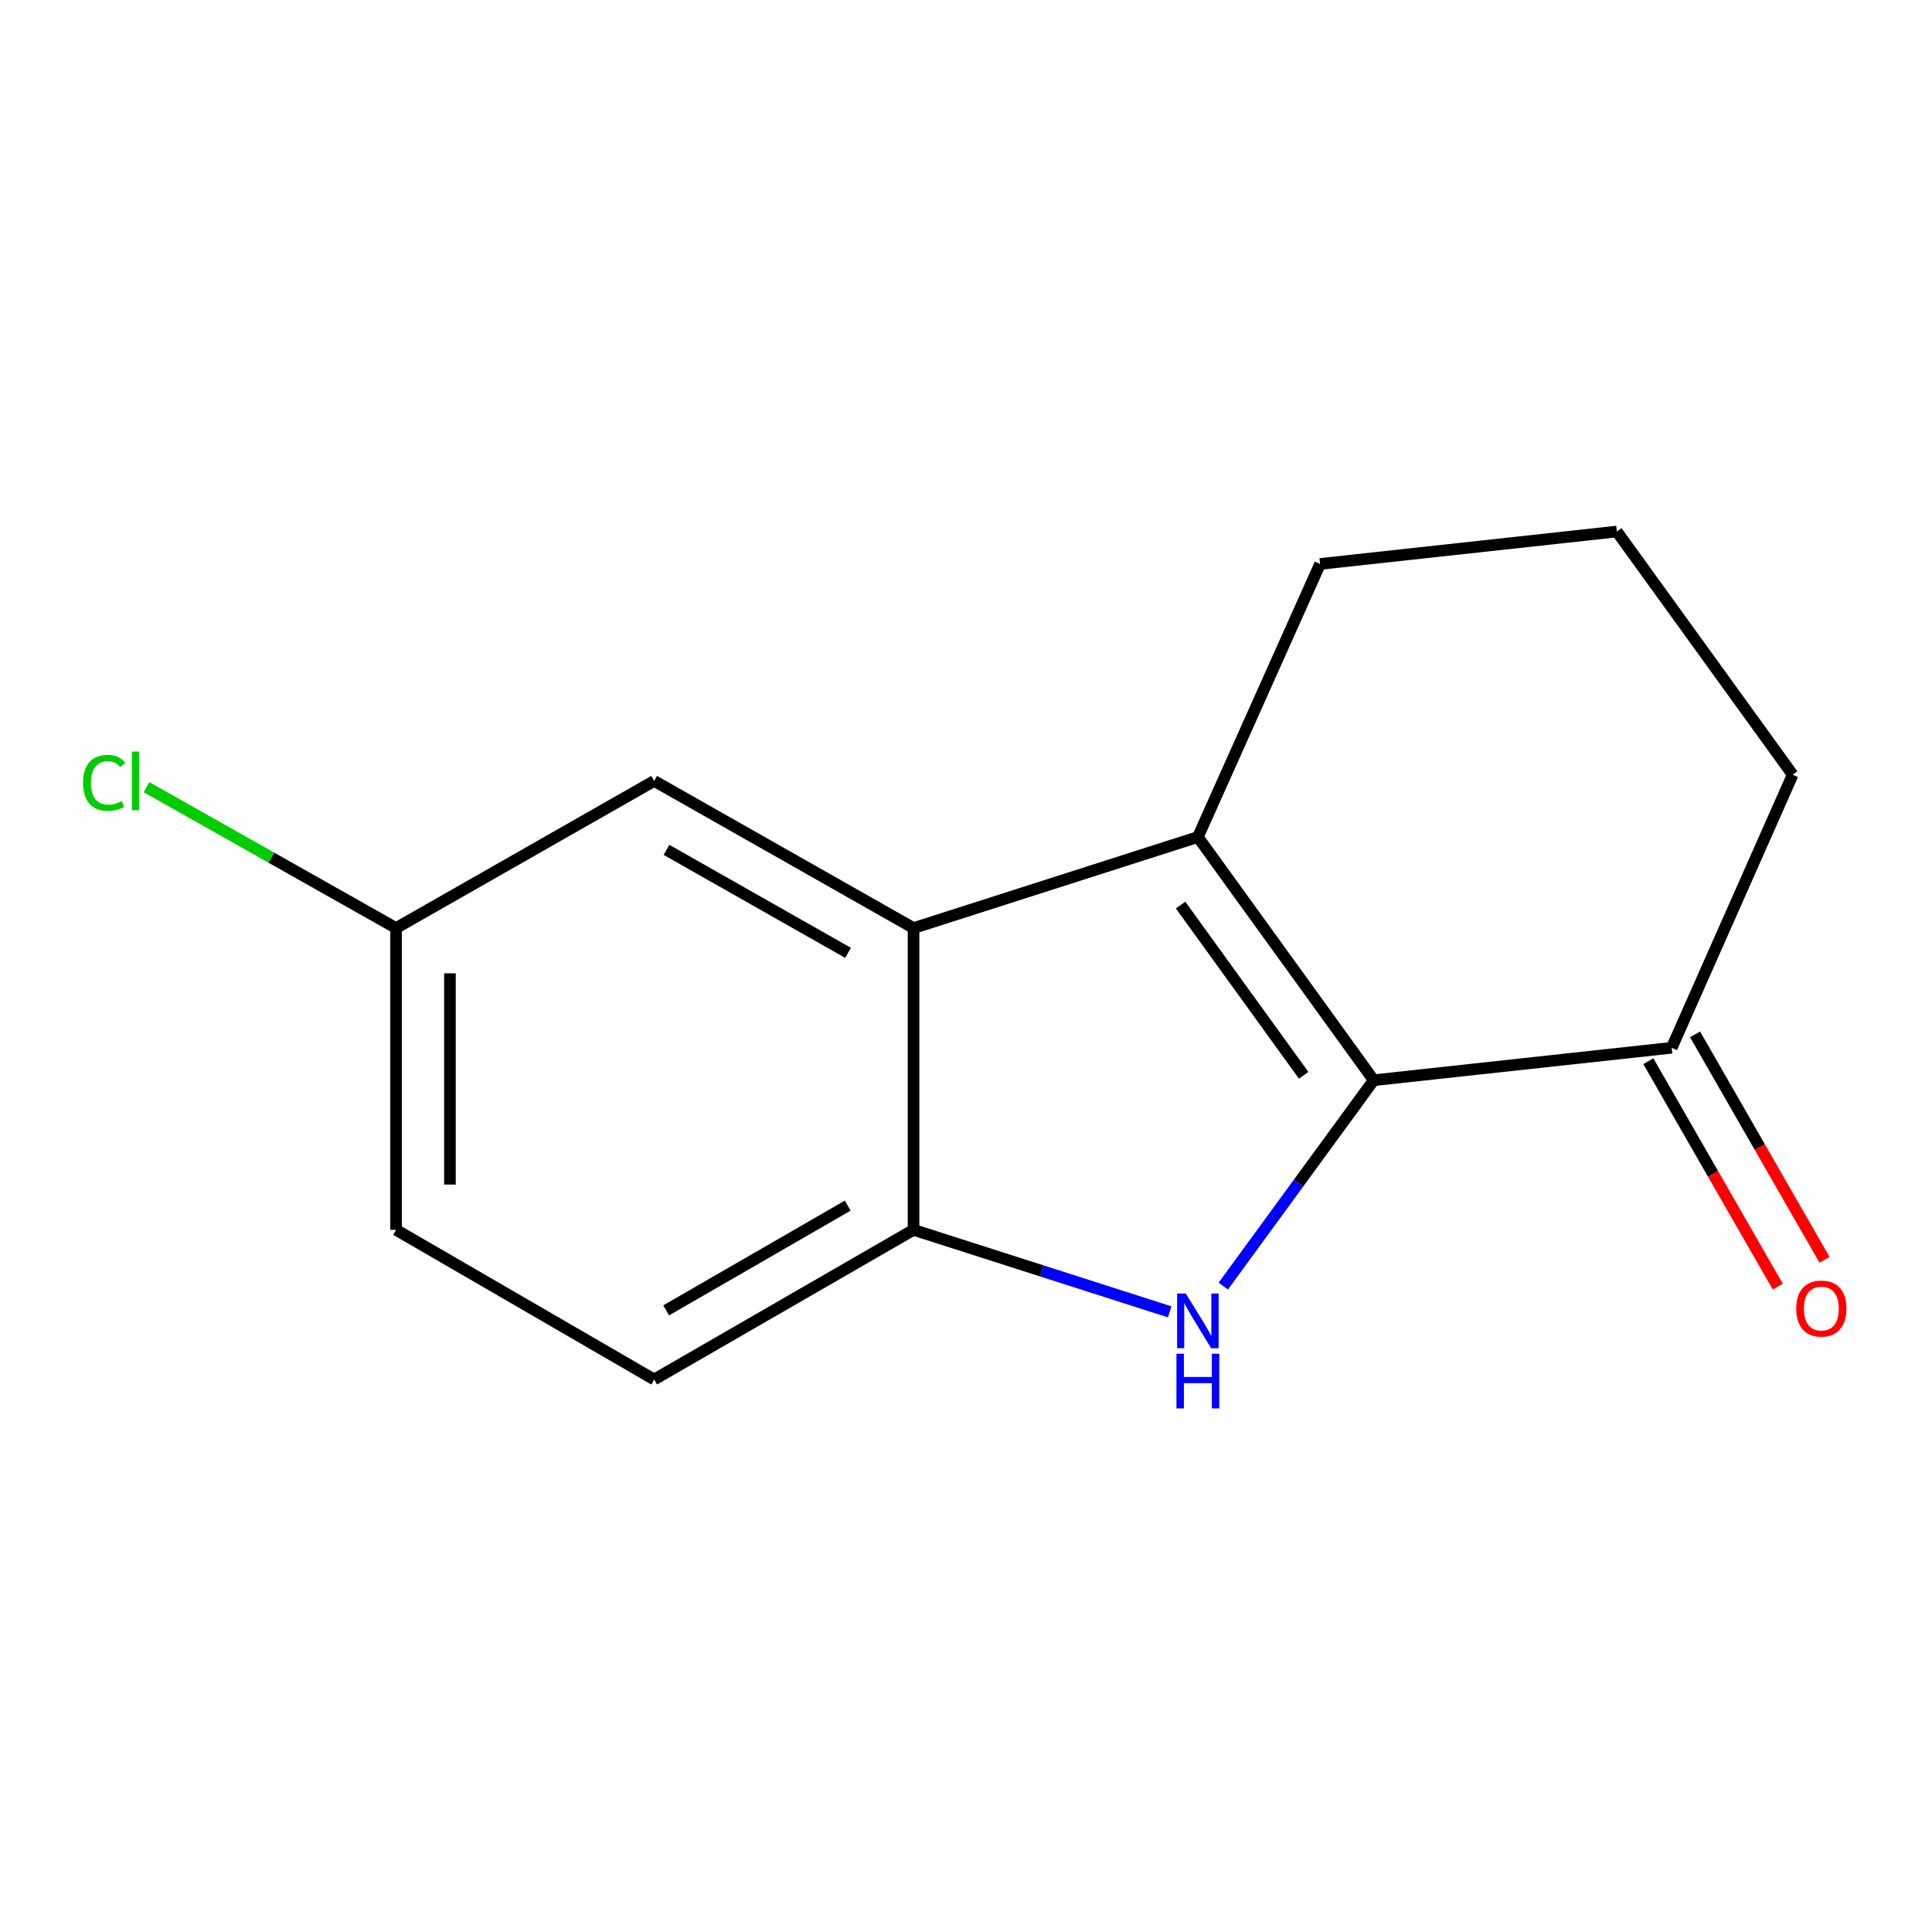 <?xml version='1.0' encoding='iso-8859-1'?>
<svg version='1.1' baseProfile='full'
              xmlns='http://www.w3.org/2000/svg'
                      xmlns:rdkit='http://www.rdkit.org/xml'
                      xmlns:xlink='http://www.w3.org/1999/xlink'
                  xml:space='preserve'
width='1000px' height='1000px' viewBox='0 0 1000 1000'>
<!-- END OF HEADER -->
<rect style='opacity:1.0;fill:#FFFFFF;stroke:none' width='1000' height='1000' x='0' y='0'> </rect>
<path class='bond-0' d='M 711.026,559.123 L 672.102,612.397' style='fill:none;fill-rule:evenodd;stroke:#000000;stroke-width:6px;stroke-linecap:butt;stroke-linejoin:miter;stroke-opacity:1' />
<path class='bond-0' d='M 672.102,612.397 L 633.179,665.671' style='fill:none;fill-rule:evenodd;stroke:#0000FF;stroke-width:6px;stroke-linecap:butt;stroke-linejoin:miter;stroke-opacity:1' />
<path class='bond-1' d='M 711.026,559.123 L 620.015,433.241' style='fill:none;fill-rule:evenodd;stroke:#000000;stroke-width:6px;stroke-linecap:butt;stroke-linejoin:miter;stroke-opacity:1' />
<path class='bond-1' d='M 674.777,556.578 L 611.07,468.461' style='fill:none;fill-rule:evenodd;stroke:#000000;stroke-width:6px;stroke-linecap:butt;stroke-linejoin:miter;stroke-opacity:1' />
<path class='bond-4' d='M 711.026,559.123 L 865.272,542.33' style='fill:none;fill-rule:evenodd;stroke:#000000;stroke-width:6px;stroke-linecap:butt;stroke-linejoin:miter;stroke-opacity:1' />
<path class='bond-3' d='M 605.412,679.012 L 539.13,657.787' style='fill:none;fill-rule:evenodd;stroke:#0000FF;stroke-width:6px;stroke-linecap:butt;stroke-linejoin:miter;stroke-opacity:1' />
<path class='bond-3' d='M 539.13,657.787 L 472.848,636.563' style='fill:none;fill-rule:evenodd;stroke:#000000;stroke-width:6px;stroke-linecap:butt;stroke-linejoin:miter;stroke-opacity:1' />
<path class='bond-2' d='M 620.015,433.241 L 472.848,480.365' style='fill:none;fill-rule:evenodd;stroke:#000000;stroke-width:6px;stroke-linecap:butt;stroke-linejoin:miter;stroke-opacity:1' />
<path class='bond-9' d='M 620.015,433.241 L 683.266,291.899' style='fill:none;fill-rule:evenodd;stroke:#000000;stroke-width:6px;stroke-linecap:butt;stroke-linejoin:miter;stroke-opacity:1' />
<path class='bond-5' d='M 472.848,480.365 L 338.601,404.211' style='fill:none;fill-rule:evenodd;stroke:#000000;stroke-width:6px;stroke-linecap:butt;stroke-linejoin:miter;stroke-opacity:1' />
<path class='bond-5' d='M 438.953,493.196 L 344.98,439.887' style='fill:none;fill-rule:evenodd;stroke:#000000;stroke-width:6px;stroke-linecap:butt;stroke-linejoin:miter;stroke-opacity:1' />
<path class='bond-14' d='M 472.848,480.365 L 472.848,636.563' style='fill:none;fill-rule:evenodd;stroke:#000000;stroke-width:6px;stroke-linecap:butt;stroke-linejoin:miter;stroke-opacity:1' />
<path class='bond-6' d='M 472.848,636.563 L 338.601,714.019' style='fill:none;fill-rule:evenodd;stroke:#000000;stroke-width:6px;stroke-linecap:butt;stroke-linejoin:miter;stroke-opacity:1' />
<path class='bond-6' d='M 438.776,624.029 L 344.803,678.249' style='fill:none;fill-rule:evenodd;stroke:#000000;stroke-width:6px;stroke-linecap:butt;stroke-linejoin:miter;stroke-opacity:1' />
<path class='bond-7' d='M 853.181,549.273 L 886.682,607.617' style='fill:none;fill-rule:evenodd;stroke:#000000;stroke-width:6px;stroke-linecap:butt;stroke-linejoin:miter;stroke-opacity:1' />
<path class='bond-7' d='M 886.682,607.617 L 920.182,665.961' style='fill:none;fill-rule:evenodd;stroke:#FF0000;stroke-width:6px;stroke-linecap:butt;stroke-linejoin:miter;stroke-opacity:1' />
<path class='bond-7' d='M 877.363,535.388 L 910.863,593.732' style='fill:none;fill-rule:evenodd;stroke:#000000;stroke-width:6px;stroke-linecap:butt;stroke-linejoin:miter;stroke-opacity:1' />
<path class='bond-7' d='M 910.863,593.732 L 944.364,652.077' style='fill:none;fill-rule:evenodd;stroke:#FF0000;stroke-width:6px;stroke-linecap:butt;stroke-linejoin:miter;stroke-opacity:1' />
<path class='bond-12' d='M 865.272,542.33 L 927.887,400.988' style='fill:none;fill-rule:evenodd;stroke:#000000;stroke-width:6px;stroke-linecap:butt;stroke-linejoin:miter;stroke-opacity:1' />
<path class='bond-8' d='M 338.601,404.211 L 205.005,480.365' style='fill:none;fill-rule:evenodd;stroke:#000000;stroke-width:6px;stroke-linecap:butt;stroke-linejoin:miter;stroke-opacity:1' />
<path class='bond-10' d='M 338.601,714.019 L 205.005,636.563' style='fill:none;fill-rule:evenodd;stroke:#000000;stroke-width:6px;stroke-linecap:butt;stroke-linejoin:miter;stroke-opacity:1' />
<path class='bond-11' d='M 205.005,480.365 L 140.413,443.9' style='fill:none;fill-rule:evenodd;stroke:#000000;stroke-width:6px;stroke-linecap:butt;stroke-linejoin:miter;stroke-opacity:1' />
<path class='bond-11' d='M 140.413,443.9 L 75.82,407.436' style='fill:none;fill-rule:evenodd;stroke:#00CC00;stroke-width:6px;stroke-linecap:butt;stroke-linejoin:miter;stroke-opacity:1' />
<path class='bond-16' d='M 205.005,480.365 L 205.005,636.563' style='fill:none;fill-rule:evenodd;stroke:#000000;stroke-width:6px;stroke-linecap:butt;stroke-linejoin:miter;stroke-opacity:1' />
<path class='bond-16' d='M 232.889,503.795 L 232.889,613.134' style='fill:none;fill-rule:evenodd;stroke:#000000;stroke-width:6px;stroke-linecap:butt;stroke-linejoin:miter;stroke-opacity:1' />
<path class='bond-15' d='M 683.266,291.899 L 836.876,275.122' style='fill:none;fill-rule:evenodd;stroke:#000000;stroke-width:6px;stroke-linecap:butt;stroke-linejoin:miter;stroke-opacity:1' />
<path class='bond-13' d='M 927.887,400.988 L 836.876,275.122' style='fill:none;fill-rule:evenodd;stroke:#000000;stroke-width:6px;stroke-linecap:butt;stroke-linejoin:miter;stroke-opacity:1' />
<path  class='atom-1' d='M 613.755 669.528
L 623.035 684.528
Q 623.955 686.008, 625.435 688.688
Q 626.915 691.368, 626.995 691.528
L 626.995 669.528
L 630.755 669.528
L 630.755 697.848
L 626.875 697.848
L 616.915 681.448
Q 615.755 679.528, 614.515 677.328
Q 613.315 675.128, 612.955 674.448
L 612.955 697.848
L 609.275 697.848
L 609.275 669.528
L 613.755 669.528
' fill='#0000FF'/>
<path  class='atom-1' d='M 608.935 700.68
L 612.775 700.68
L 612.775 712.72
L 627.255 712.72
L 627.255 700.68
L 631.095 700.68
L 631.095 729
L 627.255 729
L 627.255 715.92
L 612.775 715.92
L 612.775 729
L 608.935 729
L 608.935 700.68
' fill='#0000FF'/>
<path  class='atom-8' d='M 929.728 677.308
Q 929.728 670.508, 933.088 666.708
Q 936.448 662.908, 942.728 662.908
Q 949.008 662.908, 952.368 666.708
Q 955.728 670.508, 955.728 677.308
Q 955.728 684.188, 952.328 688.108
Q 948.928 691.988, 942.728 691.988
Q 936.488 691.988, 933.088 688.108
Q 929.728 684.228, 929.728 677.308
M 942.728 688.788
Q 947.048 688.788, 949.368 685.908
Q 951.728 682.988, 951.728 677.308
Q 951.728 671.748, 949.368 668.948
Q 947.048 666.108, 942.728 666.108
Q 938.408 666.108, 936.048 668.908
Q 933.728 671.708, 933.728 677.308
Q 933.728 683.028, 936.048 685.908
Q 938.408 688.788, 942.728 688.788
' fill='#FF0000'/>
<path  class='atom-12' d='M 42.988 405.191
Q 42.988 398.151, 46.268 394.471
Q 49.588 390.751, 55.868 390.751
Q 61.708 390.751, 64.828 394.871
L 62.188 397.031
Q 59.908 394.031, 55.868 394.031
Q 51.588 394.031, 49.308 396.911
Q 47.068 399.751, 47.068 405.191
Q 47.068 410.791, 49.388 413.671
Q 51.748 416.551, 56.308 416.551
Q 59.428 416.551, 63.068 414.671
L 64.188 417.671
Q 62.708 418.631, 60.468 419.191
Q 58.228 419.751, 55.748 419.751
Q 49.588 419.751, 46.268 415.991
Q 42.988 412.231, 42.988 405.191
' fill='#00CC00'/>
<path  class='atom-12' d='M 68.268 389.031
L 71.948 389.031
L 71.948 419.391
L 68.268 419.391
L 68.268 389.031
' fill='#00CC00'/>
</svg>
